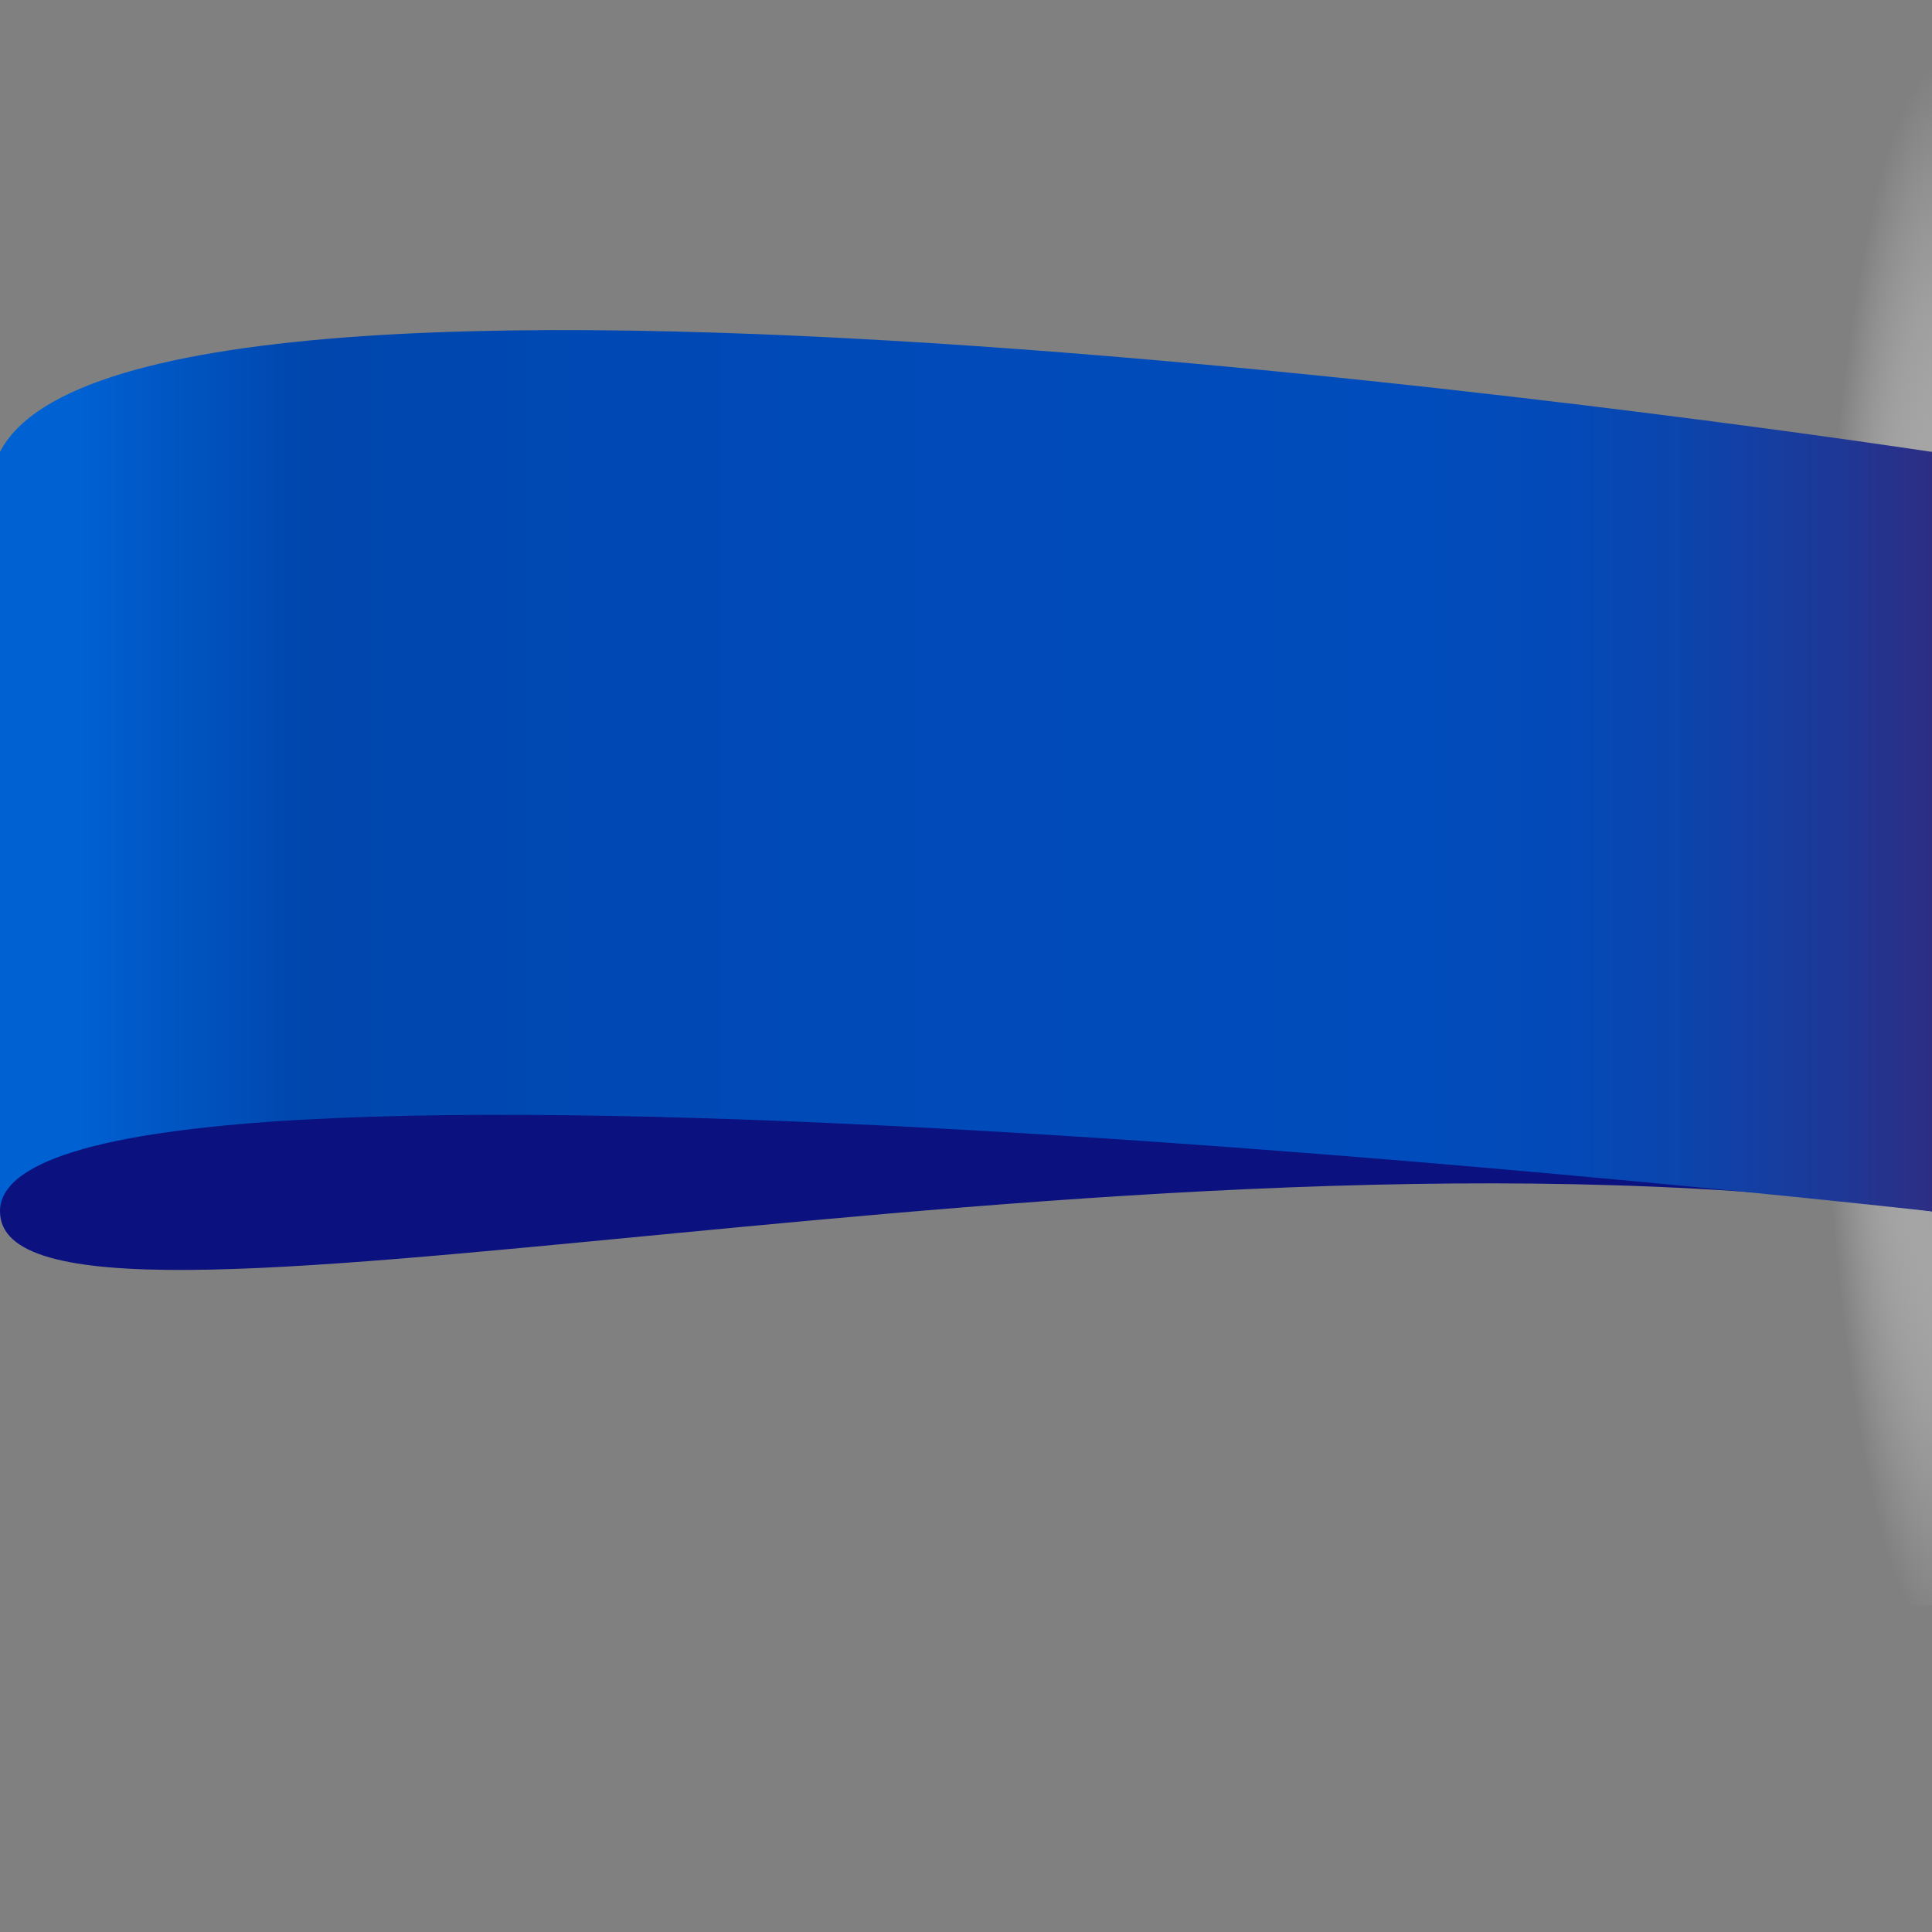 <?xml version="1.0" encoding="UTF-8"?>
<!-- Generator: Adobe Illustrator 25.2.1, SVG Export Plug-In . SVG Version: 6.00 Build 0)  -->
<svg version="1.1" id="Calque_1" xmlns="http://www.w3.org/2000/svg" xmlns:xlink="http://www.w3.org/1999/xlink" x="0px" y="0px" viewBox="0 0 500 500" style="enable-background:new 0 0 500 500;" xml:space="preserve">
<rect x="0" y="0" width="500" height="500" fill="#808080" stroke="none"/>
<style type="text/css">
	.st0{clip-path:url(#SVGID_2_);}
	.st1{fill:url(#SVGID_3_);}
	.st2{fill:#0B117F;}
	.st3{fill:url(#SVGID_4_);}
</style>
<g>
	<g>
		<g>
			<defs>
				
					<rect id="SVGID_1_" x="222.92" y="138.38" transform="matrix(6.123234e-17 -1 1 6.123234e-17 234.545 638.379)" width="427.08" height="127.07"/>
			</defs>
			<clipPath id="SVGID_2_">
				<use xlink:href="#SVGID_1_" style="overflow:visible;"/>
			</clipPath>
			<g class="st0">
				
					<radialGradient id="SVGID_3_" cx="-317.855" cy="16256.951" r="2401.941" gradientTransform="matrix(0 -0.086 0.014 0 276.278 193.457)" gradientUnits="userSpaceOnUse">
					<stop offset="0" style="stop-color:#5C5C5C"/>
					<stop offset="0.109" style="stop-color:#787878;stop-opacity:0.89"/>
					<stop offset="0.32" style="stop-color:#A8A8A8;stop-opacity:0.678"/>
					<stop offset="0.521" style="stop-color:#CECECE;stop-opacity:0.476"/>
					<stop offset="0.706" style="stop-color:#E9E9E9;stop-opacity:0.29"/>
					<stop offset="0.869" style="stop-color:#F9F9F9;stop-opacity:0.125"/>
					<stop offset="0.994" style="stop-color:#FFFFFF;stop-opacity:0"/>
				</radialGradient>
				<ellipse class="st1" cx="497.94" cy="220.92" rx="32.82" ry="207.09"/>
			</g>
		</g>
		<g>
			<path class="st2" d="M500,313.49V116.94c0,0-424.81,52.94-500,0v196.55C0,359.44,290.74,283.49,500,313.49z"/>
		</g>
		
			<linearGradient id="SVGID_4_" gradientUnits="userSpaceOnUse" x1="-25.509" y1="199.468" x2="257.153" y2="199.468" gradientTransform="matrix(-1.697 0 0 1 456.713 0)">
			<stop offset="0" style="stop-color:#2D2E83"/>
			<stop offset="0.058" style="stop-color:#1C3999"/>
			<stop offset="0.13" style="stop-color:#0C44AC"/>
			<stop offset="0.203" style="stop-color:#034AB8"/>
			<stop offset="0.277" style="stop-color:#004CBC"/>
			<stop offset="0.588" style="stop-color:#004AB8"/>
			<stop offset="0.878" style="stop-color:#0046AD"/>
			<stop offset="1" style="stop-color:#0061D2"/>
		</linearGradient>
		<path class="st3" d="M500,116.96v196.55c0,0-500-56.23-500,0V116.96C36.39,46.01,500,116.96,500,116.96z"/>
	</g>
</g>
</svg>